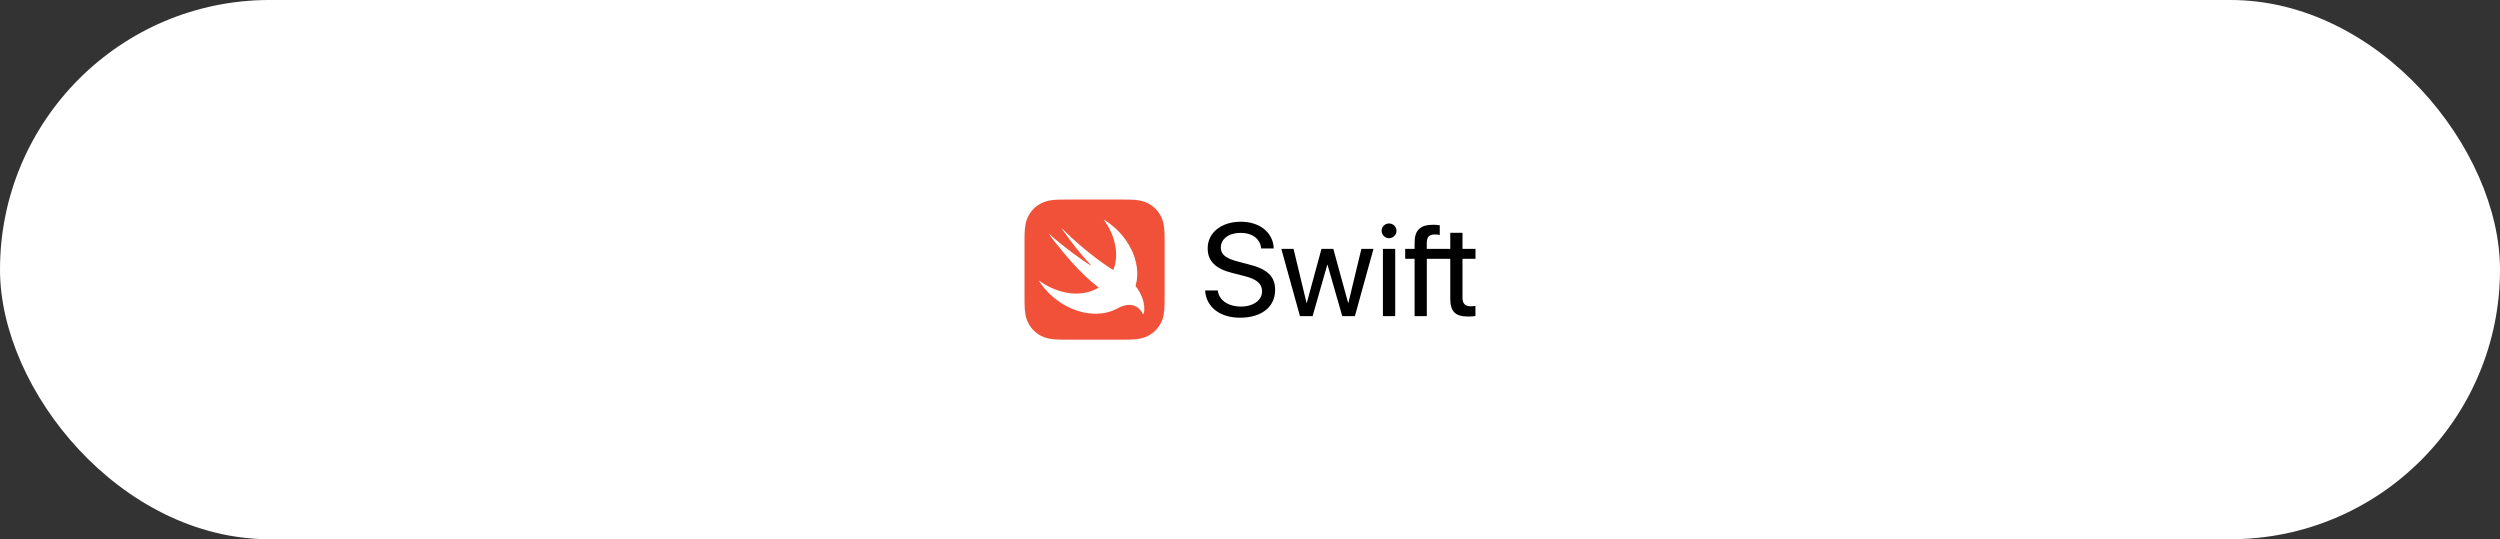 <svg width="510" height="110" viewBox="0 0 510 110" fill="none" xmlns="http://www.w3.org/2000/svg">
<rect x="0" y="0" width="510" height="110" fill="#333333" stroke="none"/>
<rect width="510" height="110" rx="55" fill="white"/>
<g clip-path="url(#clip0_162_7205)">
<path d="M237.578 48.626C237.576 48.339 237.573 48.051 237.565 47.764C237.548 47.138 237.511 46.506 237.4 45.887C237.287 45.258 237.103 44.673 236.812 44.102C236.526 43.541 236.153 43.028 235.708 42.582C235.263 42.137 234.749 41.764 234.188 41.478C233.617 41.188 233.032 41.003 232.404 40.891C231.784 40.779 231.153 40.742 230.526 40.725C230.239 40.717 229.951 40.714 229.664 40.712C229.323 40.71 228.981 40.71 228.64 40.71H221.075H217.941C217.599 40.71 217.258 40.71 216.917 40.712C216.629 40.714 216.342 40.718 216.054 40.725C215.898 40.73 215.741 40.735 215.584 40.742C215.113 40.765 214.641 40.807 214.177 40.891C213.706 40.975 213.259 41.1 212.824 41.28C212.679 41.34 212.536 41.406 212.393 41.478C211.972 41.693 211.578 41.956 211.219 42.262C211.1 42.364 210.984 42.471 210.873 42.582C210.428 43.028 210.055 43.541 209.769 44.102C209.478 44.673 209.294 45.258 209.181 45.887C209.07 46.506 209.033 47.138 209.016 47.764C209.008 48.051 209.005 48.339 209.003 48.626C209.001 48.968 209.001 49.309 209.001 49.65V54.309V60.349C209.001 60.691 209.001 61.032 209.003 61.374C209.005 61.661 209.008 61.948 209.016 62.236C209.033 62.862 209.07 63.494 209.181 64.113C209.294 64.741 209.478 65.327 209.769 65.898C210.055 66.459 210.428 66.972 210.873 67.417C211.318 67.862 211.832 68.236 212.393 68.522C212.964 68.812 213.549 68.996 214.177 69.109C214.796 69.221 215.428 69.258 216.055 69.274C216.342 69.282 216.629 69.285 216.917 69.287C217.258 69.29 217.599 69.289 217.941 69.289H228.64C228.981 69.289 229.323 69.29 229.664 69.287C229.951 69.285 230.239 69.282 230.526 69.274C231.153 69.258 231.784 69.221 232.404 69.109C233.032 68.996 233.617 68.812 234.188 68.522C234.749 68.236 235.263 67.862 235.708 67.417C236.153 66.972 236.526 66.459 236.812 65.898C237.102 65.327 237.287 64.741 237.4 64.113C237.511 63.494 237.548 62.862 237.565 62.236C237.573 61.948 237.576 61.661 237.578 61.374C237.58 61.032 237.58 60.691 237.58 60.349V49.65C237.58 49.309 237.58 48.968 237.578 48.626Z" fill="#F05138"/>
<path d="M231.647 58.352C231.646 58.351 231.646 58.35 231.645 58.349C231.677 58.242 231.709 58.135 231.737 58.025C232.923 53.299 230.028 47.712 225.129 44.77C227.276 47.68 228.225 51.205 227.382 54.288C227.307 54.563 227.216 54.827 227.116 55.083C227.008 55.012 226.871 54.931 226.688 54.83C226.688 54.83 221.815 51.821 216.533 46.499C216.394 46.359 219.349 50.722 222.703 54.266C221.123 53.379 216.72 50.175 213.932 47.624C214.275 48.195 214.682 48.745 215.13 49.274C217.458 52.227 220.493 55.869 224.13 58.666C221.575 60.23 217.964 60.351 214.369 58.667C213.48 58.251 212.644 57.748 211.87 57.177C213.392 59.611 215.736 61.711 218.588 62.937C221.99 64.399 225.373 64.3 227.893 62.961L227.891 62.964C227.902 62.957 227.917 62.949 227.929 62.941C228.032 62.886 228.135 62.829 228.235 62.769C229.446 62.141 231.837 61.503 233.12 64.001C233.435 64.612 234.102 61.373 231.647 58.352Z" fill="white"/>
<path d="M248.429 59.257C248.652 61.239 250.543 62.539 253.169 62.539C255.664 62.539 257.463 61.239 257.463 59.441C257.463 57.891 256.374 56.945 253.865 56.315L251.436 55.698C247.943 54.831 246.367 53.255 246.367 50.656C246.367 47.451 249.164 45.232 253.143 45.232C257.004 45.232 259.748 47.464 259.84 50.682H257.28C257.082 48.712 255.48 47.504 253.078 47.504C250.7 47.504 249.046 48.725 249.046 50.511C249.046 51.903 250.07 52.73 252.592 53.374L254.614 53.899C258.527 54.858 260.129 56.381 260.129 59.126C260.129 62.618 257.358 64.812 252.946 64.812C248.849 64.812 246.052 62.631 245.842 59.257H248.429V59.257Z" fill="black"/>
<path d="M276.396 64.496H273.822L270.815 54.017H270.763L267.769 64.496H265.195L261.387 50.773H263.882L266.534 61.791H266.587L269.581 50.773H271.997L275.017 61.791H275.07L277.723 50.773H280.191L276.396 64.496Z" fill="black"/>
<path d="M281.852 47.084C281.852 46.257 282.535 45.587 283.362 45.587C284.202 45.587 284.885 46.257 284.885 47.084C284.885 47.911 284.202 48.594 283.362 48.594C282.535 48.594 281.852 47.911 281.852 47.084ZM282.114 50.773H284.622V64.496H282.114V50.773Z" fill="black"/>
<path d="M301.001 52.796V50.773H298.349V47.49H295.854V50.773H293.818H291.059V49.565C291.072 48.344 291.545 47.832 292.674 47.832C293.042 47.832 293.41 47.871 293.712 47.924V45.954C293.265 45.888 292.858 45.849 292.385 45.849C289.707 45.849 288.577 46.965 288.577 49.526V50.773H286.66V52.796H288.577V64.496H291.072V52.796H293.818H295.854V60.898C295.854 63.551 296.865 64.575 299.491 64.575C300.056 64.575 300.699 64.535 300.988 64.47V62.421C300.817 62.448 300.318 62.487 300.043 62.487C298.874 62.487 298.349 61.935 298.349 60.701V52.796H301.001Z" fill="black"/>
</g>
<defs>
<clipPath id="clip0_162_7205">
<rect width="91.998" height="28.579" fill="white" transform="translate(209.001 40.71)"/>
</clipPath>
</defs>
</svg>
